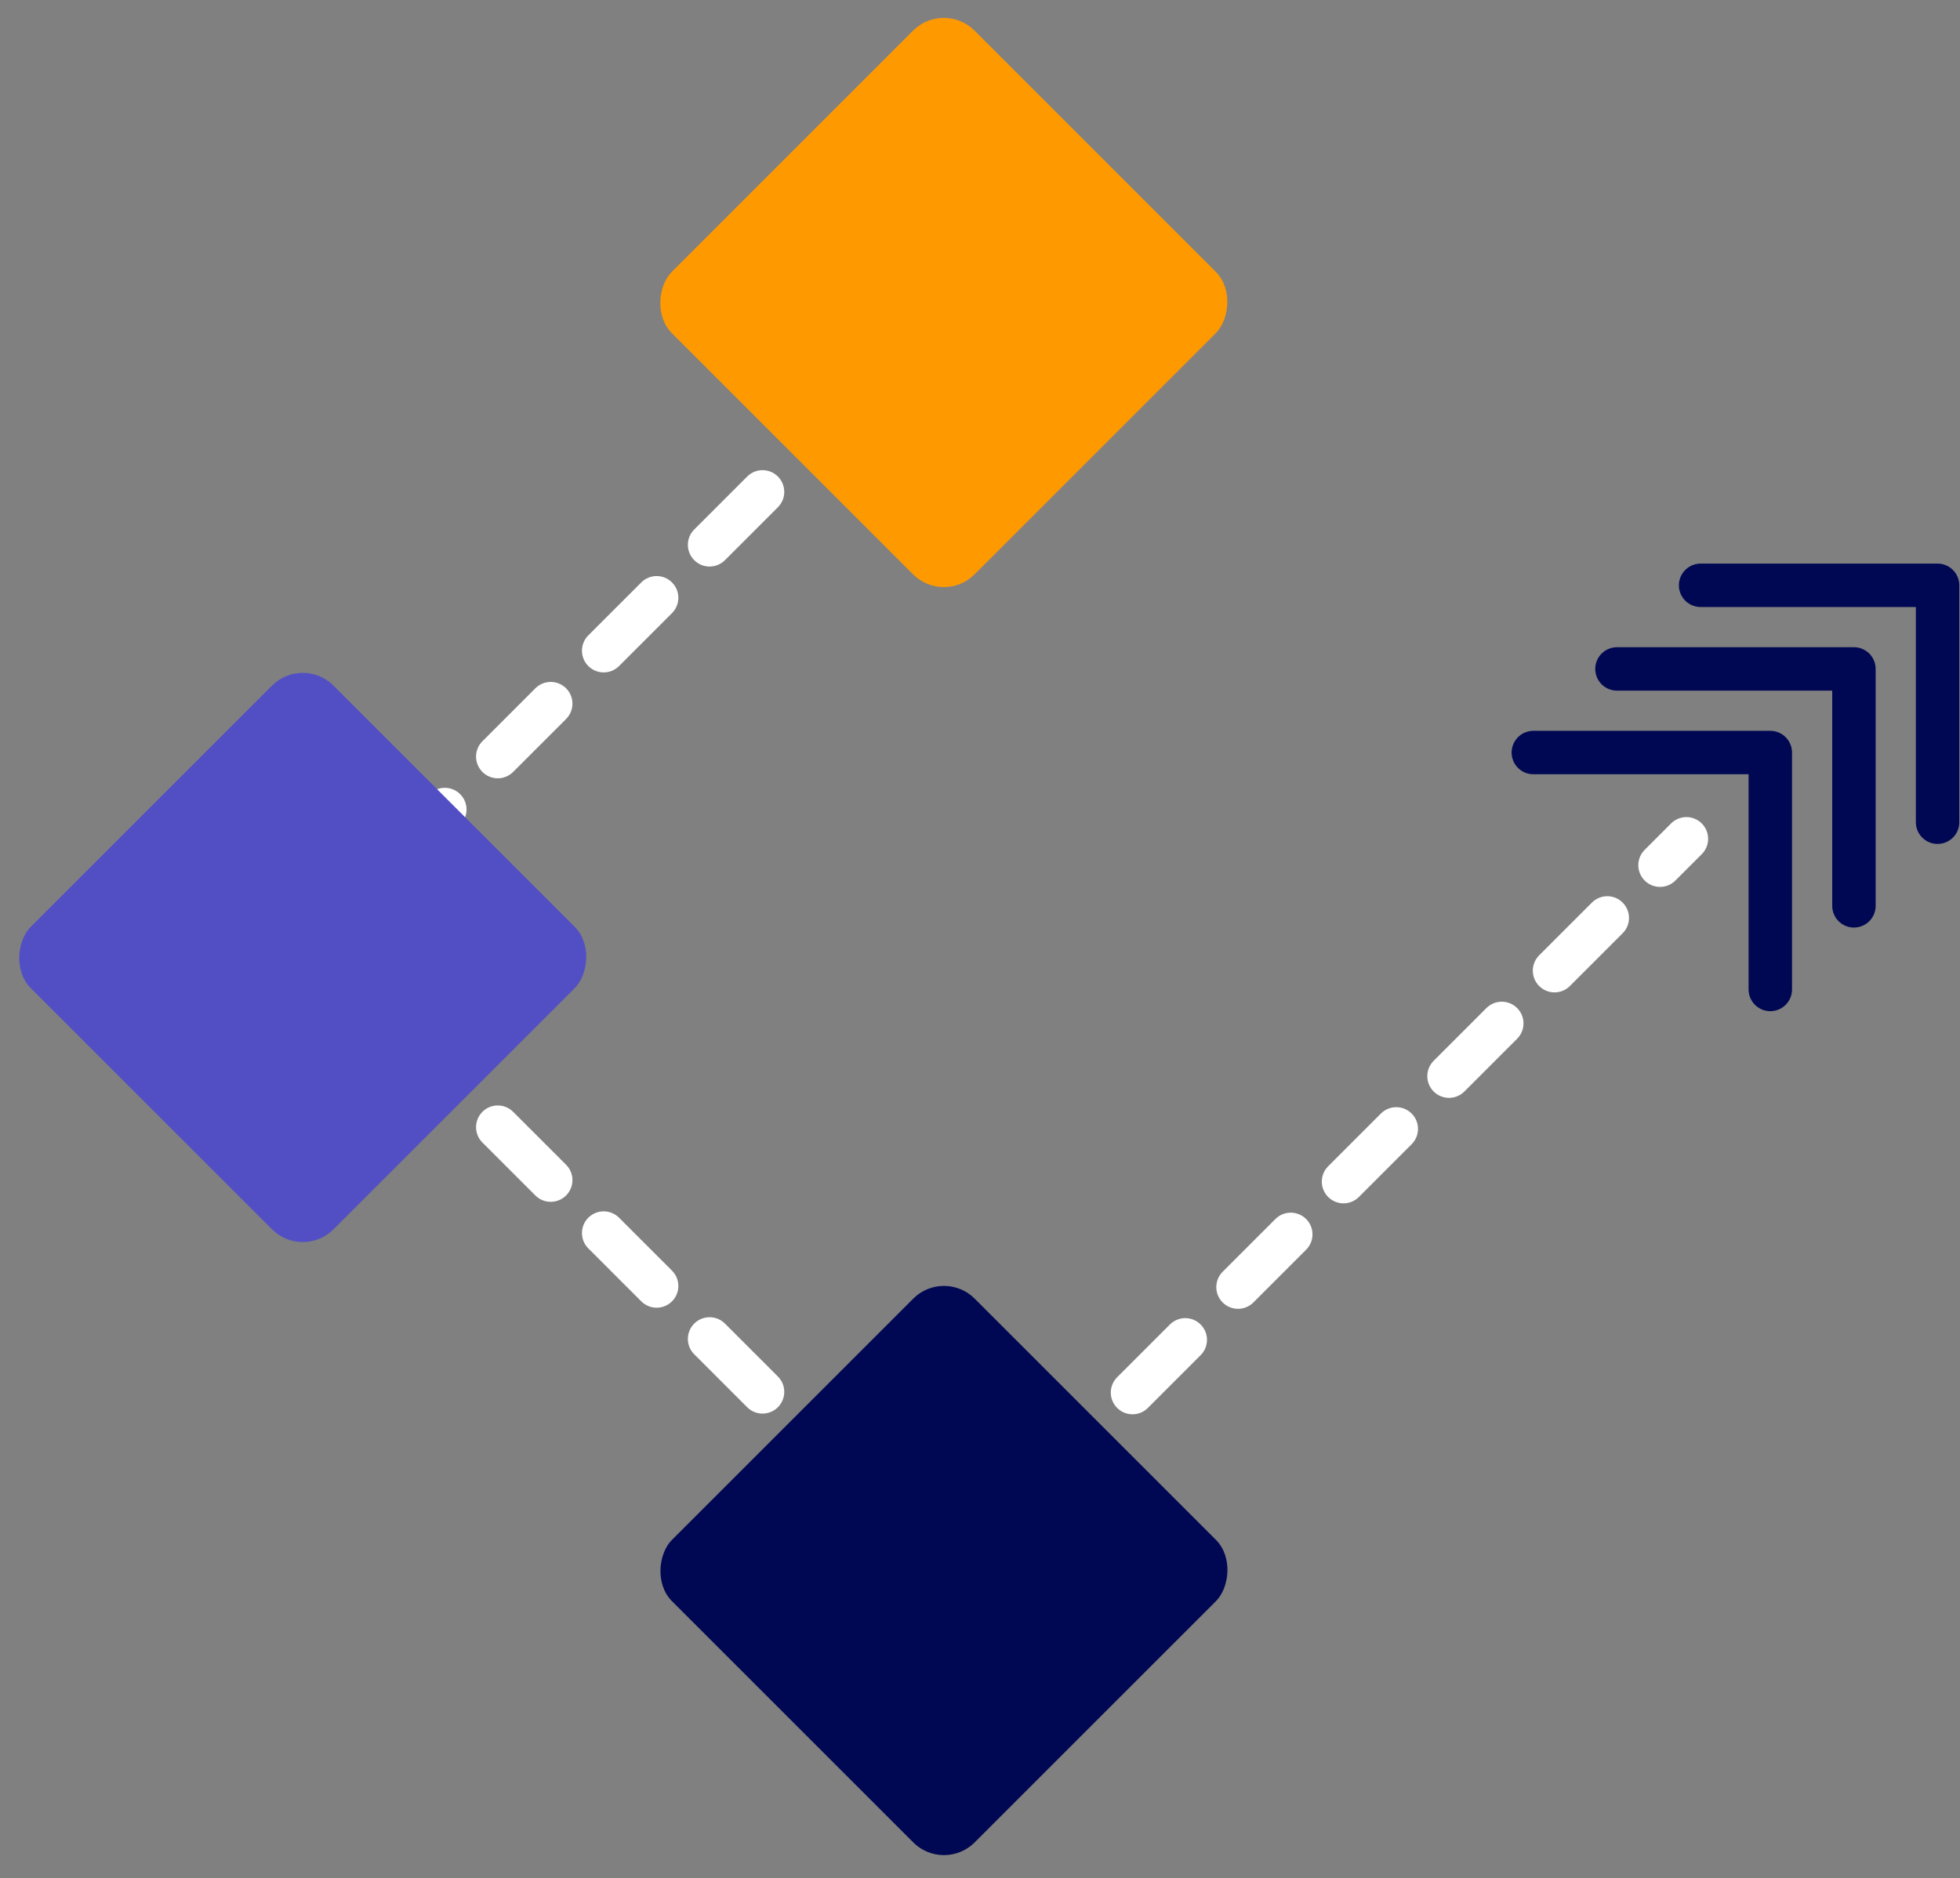 <svg fill="none" height="346" viewBox="0 0 361 346" width="361" xmlns="http://www.w3.org/2000/svg"><rect x="0" y="0" width="361" height="346" fill="#808080" stroke="none"/><path d="m174.584 290.558-2.829 2.828c1.562 1.562 4.095 1.562 5.657 0zm138.853-133.197c1.562-1.562 1.562-4.094 0-5.657-1.562-1.562-4.095-1.562-5.657 0zm-255.891 16.159-2.828-2.828c-.75.75-1.172 1.768-1.172 2.828 0 1.061.421 2.079 1.172 2.829zm119.866-114.209c1.562-1.562 1.562-4.095 0-5.657s-4.095-1.562-5.657 0zm-10.533-.78c-1.562 1.562-1.562 4.095 0 5.657s4.095 1.562 5.657 0zm-4.096 15.41c1.562-1.562 1.562-4.095 0-5.657-1.563-1.562-4.095-1.562-5.657 0zm-15.41 4.096c-1.563 1.562-1.563 4.095 0 5.657 1.562 1.562 4.094 1.562 5.656 0zm-4.097 15.41c1.562-1.562 1.562-4.095 0-5.657s-4.094-1.562-5.657 0zm-15.41 4.096c-1.562 1.562-1.562 4.094 0 5.656 1.562 1.563 4.095 1.563 5.657 0zm-4.096 15.41c1.562-1.563 1.562-4.095 0-5.657s-4.095-1.562-5.657 0zm-15.41 4.096c-1.562 1.562-1.562 4.095 0 5.657s4.095 1.562 5.657 0zm-4.096 15.41c1.562-1.562 1.562-4.095 0-5.657s-4.095-1.562-5.657 0zm-15.41 4.096c-1.562 1.562-1.562 4.095 0 5.657s4.095 1.562 5.657 0zm-4.096 15.41c1.562-1.562 1.562-4.095 0-5.657s-4.095-1.562-5.657 0zm-15.41 4.096c-1.562 1.562-1.562 4.095 0 5.657s4.095 1.562 5.657 0zm-4.096 15.41c1.562-1.562 1.562-4.094 0-5.657-1.562-1.562-4.095-1.562-5.657 0zm-5.657 9.753c1.562 1.562 4.095 1.562 5.657 0s1.562-4.094 0-5.656zm15.41 4.097c-1.562-1.562-4.095-1.562-5.657 0s-1.562 4.094 0 5.657zm4.096 15.41c1.562 1.562 4.095 1.562 5.657 0s1.562-4.095 0-5.657zm15.41 4.096c-1.562-1.562-4.095-1.562-5.657 0s-1.562 4.095 0 5.657zm4.096 15.41c1.562 1.562 4.095 1.562 5.657 0s1.562-4.095 0-5.657zm15.41 4.096c-1.562-1.562-4.095-1.562-5.657 0s-1.562 4.095 0 5.657zm4.096 15.41c1.562 1.562 4.095 1.562 5.657 0s1.562-4.095 0-5.657zm15.41 4.096c-1.562-1.562-4.095-1.562-5.657 0s-1.562 4.095 0 5.657zm4.096 15.41c1.563 1.562 4.095 1.562 5.657 0s1.562-4.094 0-5.657zm15.41 4.097c-1.562-1.562-4.094-1.562-5.656 0-1.563 1.562-1.563 4.094 0 5.656zm4.097 15.41c1.562 1.562 4.094 1.562 5.657 0 1.562-1.563 1.562-4.095 0-5.657zm15.41 4.096c-1.562-1.562-4.095-1.562-5.657 0s-1.562 4.095 0 5.657zm9.734 5.675c1.562-1.562 1.562-4.095 0-5.657s-4.094-1.562-5.657 0zm4.059-15.373c-1.562 1.562-1.562 4.095 0 5.657 1.563 1.562 4.095 1.562 5.657 0zm15.373-4.059c1.563-1.562 1.563-4.095 0-5.657-1.562-1.562-4.094-1.562-5.656 0zm4.06-15.373c-1.562 1.562-1.562 4.095 0 5.657s4.094 1.562 5.656 0zm15.373-4.059c1.562-1.562 1.562-4.095 0-5.657-1.563-1.562-4.095-1.562-5.657 0zm4.059-15.373c-1.562 1.562-1.562 4.095 0 5.657s4.095 1.562 5.657 0zm15.373-4.059c1.562-1.562 1.562-4.095 0-5.657s-4.095-1.562-5.657 0zm4.059-15.373c-1.562 1.562-1.562 4.095 0 5.657s4.095 1.562 5.657 0zm15.373-4.059c1.562-1.562 1.562-4.095 0-5.657s-4.095-1.562-5.657 0zm4.059-15.373c-1.562 1.562-1.562 4.095 0 5.657s4.095 1.562 5.657 0zm15.373-4.059c1.562-1.563 1.562-4.095 0-5.657s-4.095-1.562-5.657 0zm4.059-15.373c-1.562 1.562-1.562 4.094 0 5.656 1.562 1.563 4.095 1.563 5.657 0zm15.373-4.06c1.562-1.562 1.562-4.094 0-5.656-1.562-1.563-4.095-1.563-5.657 0zm4.059-15.373c-1.562 1.563-1.562 4.095 0 5.657s4.095 1.562 5.657 0zm-131.167-102.907-4.876 4.877 5.657 5.657 4.876-4.877zm-14.629 14.63-9.753 9.753 5.656 5.657 9.754-9.753zm-19.507 19.506-9.753 9.753 5.657 5.656 9.753-9.753zm-19.506 19.506-9.753 9.753 5.657 5.657 9.753-9.753zm-19.506 19.506-9.753 9.753 5.657 5.657 9.753-9.753zm-19.506 19.506-9.753 9.753 5.657 5.657 9.753-9.753zm-19.506 19.506-4.877 4.877 5.657 5.657 4.877-4.877zm-4.877 10.534 4.877 4.876 5.657-5.656-4.877-4.877zm14.63 14.63 9.753 9.753 5.657-5.657-9.753-9.753zm19.506 19.506 9.753 9.753 5.657-5.657-9.753-9.753zm19.506 19.506 9.753 9.753 5.657-5.657-9.753-9.753zm19.506 19.506 9.753 9.753 5.657-5.657-9.753-9.753zm19.507 19.506 9.753 9.754 5.657-5.657-9.754-9.753zm19.506 19.507 4.876 4.876 5.657-5.657-4.876-4.876zm10.533 4.876 4.858-4.858-5.657-5.657-4.858 4.858zm14.574-14.574 9.716-9.716-5.656-5.657-9.717 9.716zm19.432-19.432 9.717-9.716-5.657-5.657-9.716 9.716zm19.433-19.432 9.716-9.716-5.657-5.657-9.716 9.716zm19.432-19.432 9.716-9.716-5.657-5.657-9.716 9.716zm19.432-19.432 9.716-9.716-5.657-5.657-9.716 9.716zm19.432-19.433 9.716-9.716-5.657-5.656-9.716 9.716zm19.432-19.432 4.858-4.858-5.657-5.657-4.858 4.858z" fill="#fff"/><g stroke="#000853" stroke-linecap="round" stroke-linejoin="round" stroke-width="8"><path d="m282.415 138.64h43.646v43.646"/><path d="m297.819 123.236h43.646v43.646"/><path d="m313.224 107.831h43.646v43.646"/></g><rect fill="#f90" height="78.847" rx="8" transform="matrix(.707 .707 -.707 .707 50.921 -122.933)" width="78.847" x="173.854"/><rect fill="#524fc4" height="78.847" rx="8" transform="matrix(.707 .707 -.707 .707 101.655 -4.081)" width="78.847" x="55.753" y="120.668"/><rect fill="#000853" height="78.847" rx="8" transform="matrix(.707 .707 -.707 .707 216.125 -54.504)" width="78.847" x="173.854" y="233.634"/></svg>